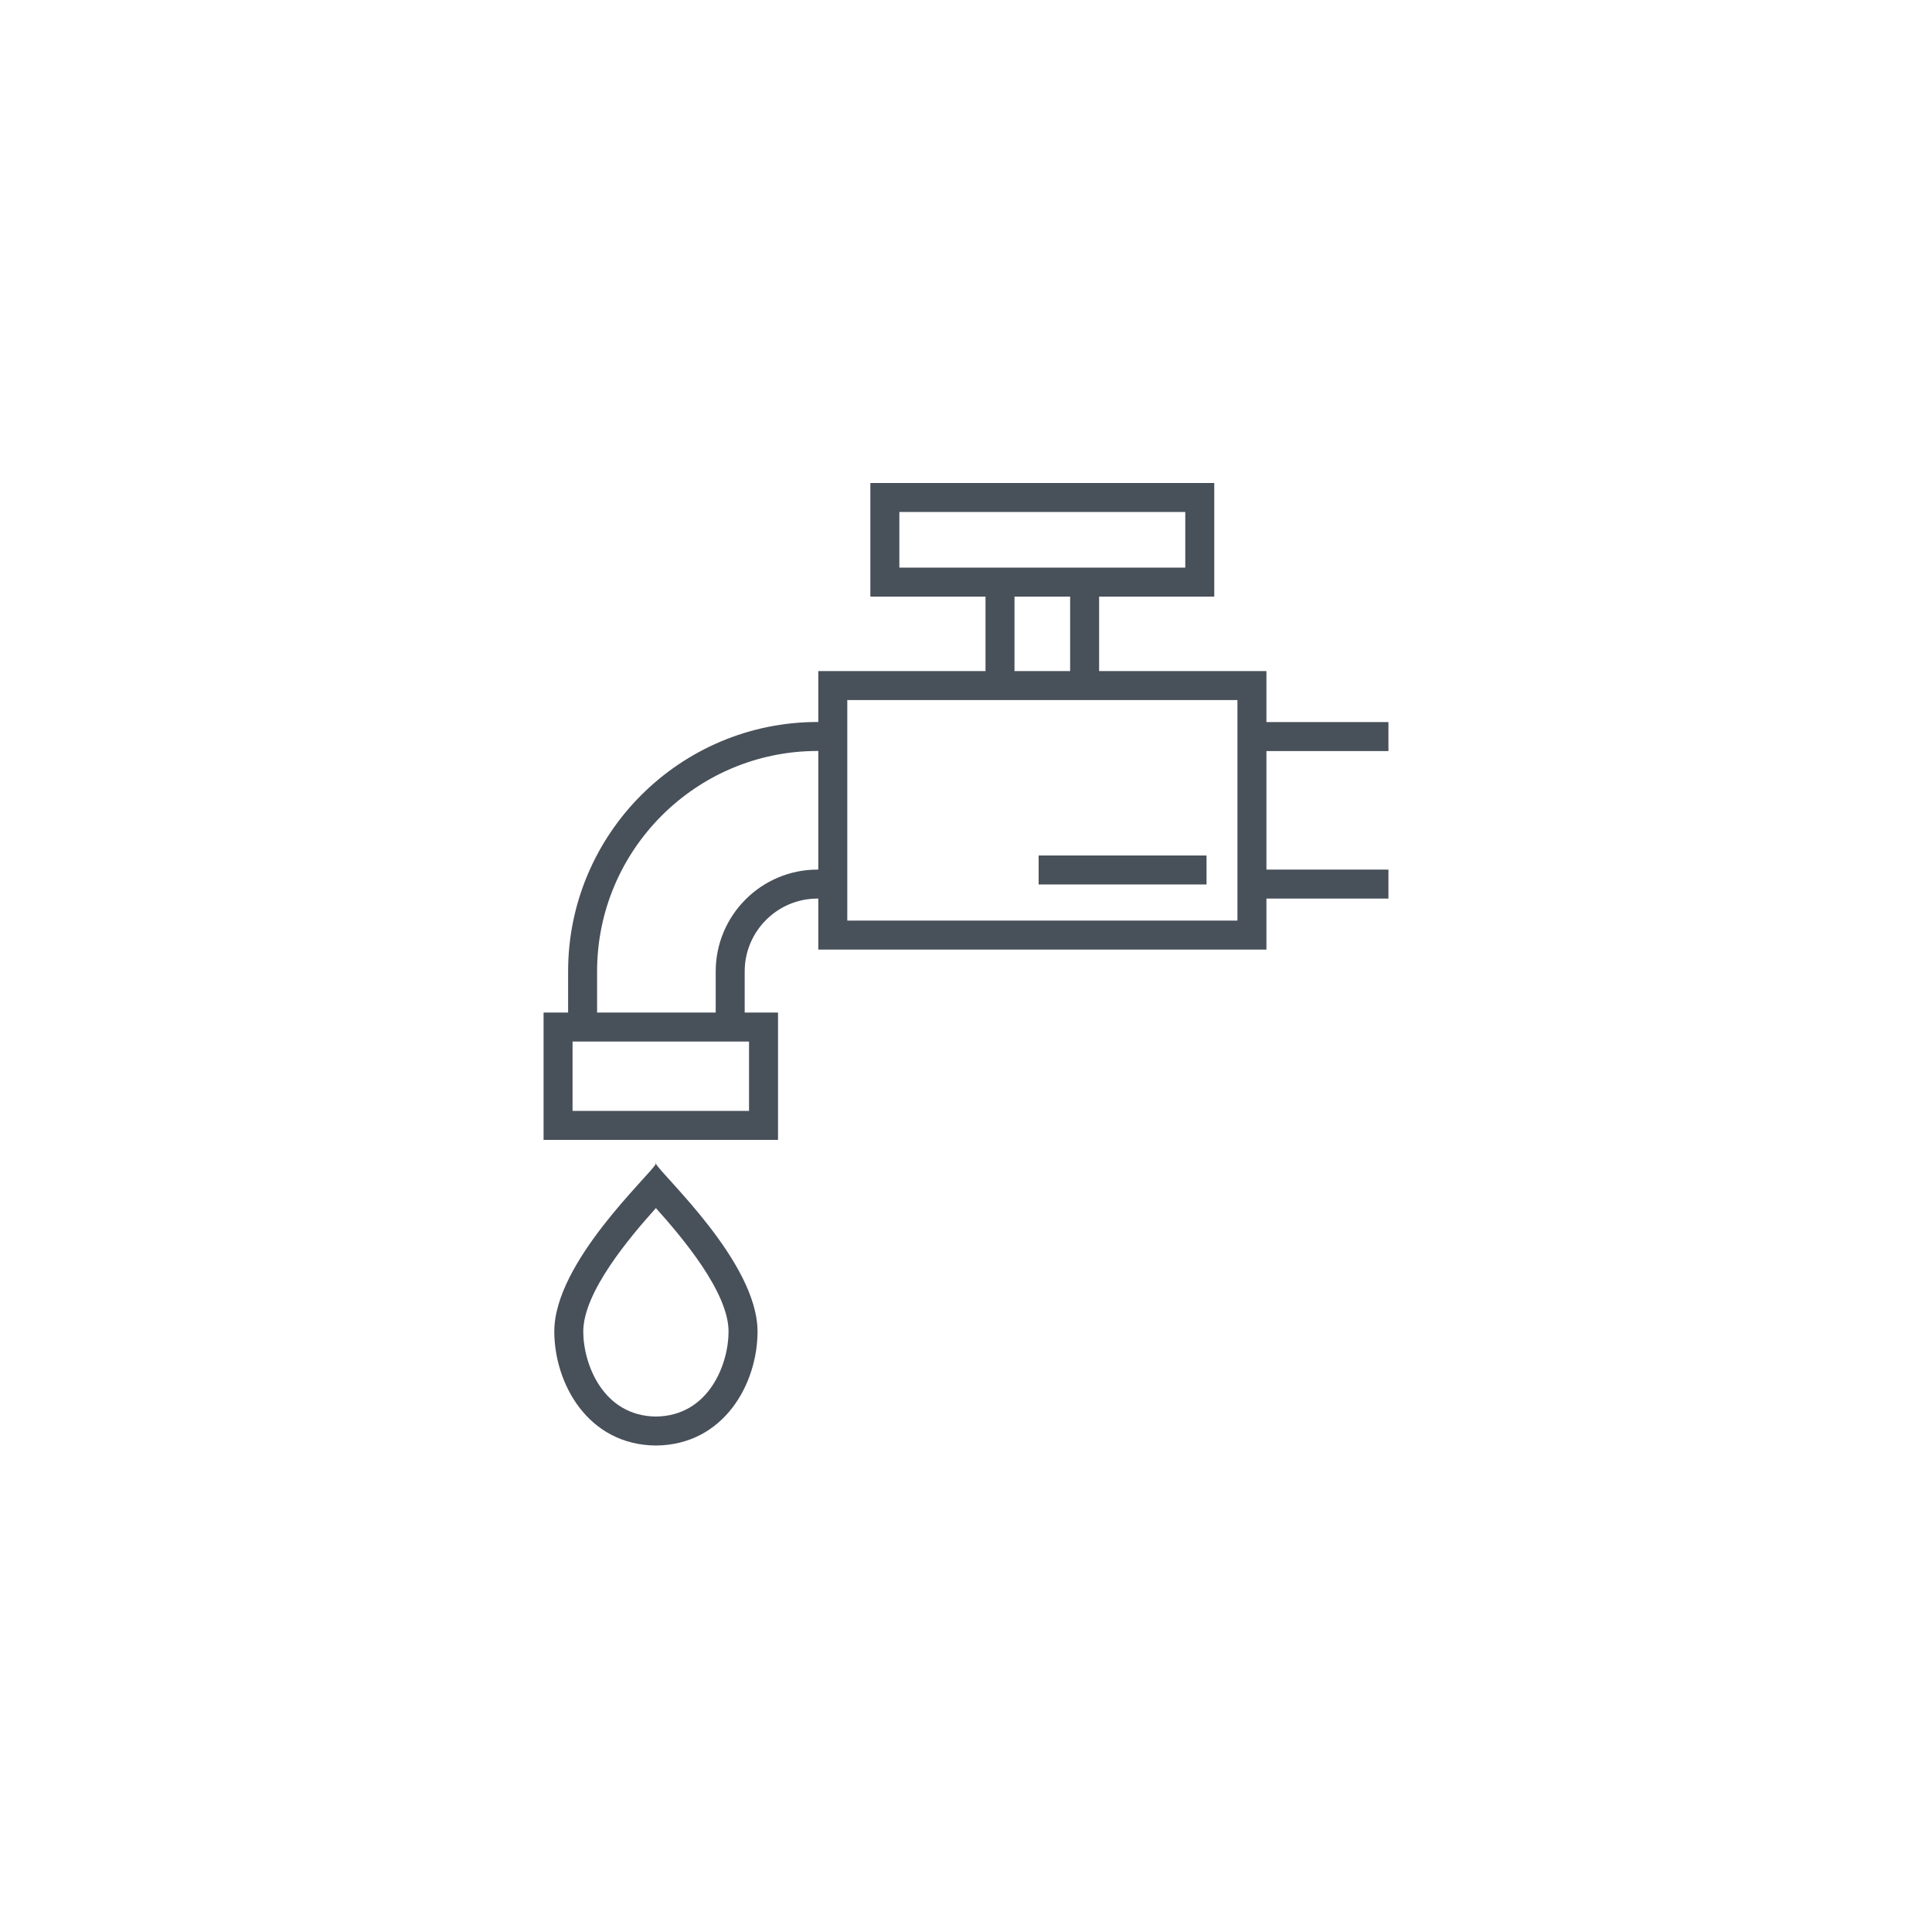 <svg xmlns="http://www.w3.org/2000/svg" xmlns:xlink="http://www.w3.org/1999/xlink" id="R&#xE9;teg_1" x="0px" y="0px" viewBox="0 0 200 200" style="enable-background:new 0 0 200 200;" xml:space="preserve">
<style type="text/css">
	.st0{fill:none;stroke:#48505A;stroke-width:3;stroke-miterlimit:10;}
	.st1{fill:#48505A;}
</style>
<g>
	<line class="st0" x1="112.28" y1="60.39" x2="112.28" y2="69.83"></line>
	<line class="st0" x1="103.52" y1="69.83" x2="103.52" y2="60.39"></line>
	<g>
		<line class="st0" x1="129.68" y1="76.25" x2="143.73" y2="76.25"></line>
		<path class="st0" d="M60.31,106.24v-5.68c0-13.41,10.91-24.32,24.32-24.32h2.38"></path>
		<path class="st0" d="M86.51,91.52h-1.88c-4.99,0-9.04,4.06-9.04,9.04v6.18"></path>
		<line class="st0" x1="143.73" y1="91.52" x2="129.68" y2="91.52"></line>
	</g>
	<g>
		<path class="st1" d="M67.9,125.06c2.73,3.05,7.52,8.71,7.52,12.78c0,3.37-2.04,8.74-7.52,8.8c-5.47-0.06-7.52-5.43-7.52-8.8    C60.38,133.77,65.16,128.11,67.9,125.06 M67.9,120.35c-0.03,0.01-0.03,0.05,0,0.12C67.93,120.4,67.94,120.36,67.9,120.35    L67.9,120.35z M67.9,120.47c-0.56,1.15-10.53,10.19-10.52,17.37c0.01,5.38,3.47,11.74,10.52,11.8c7.06-0.06,10.52-6.42,10.52-11.8    C78.42,130.66,68.46,121.62,67.9,120.47L67.9,120.47z"></path>
	</g>
	<rect x="86.21" y="70.97" class="st0" width="43.39" height="25.83"></rect>
	<rect x="91.6" y="51.5" class="st0" width="32.6" height="8.76"></rect>
	<rect x="57.77" y="106.32" class="st0" width="21.27" height="10.18"></rect>
	<line class="st0" x1="107.52" y1="90.06" x2="124.9" y2="90.06"></line>
</g>
</svg>